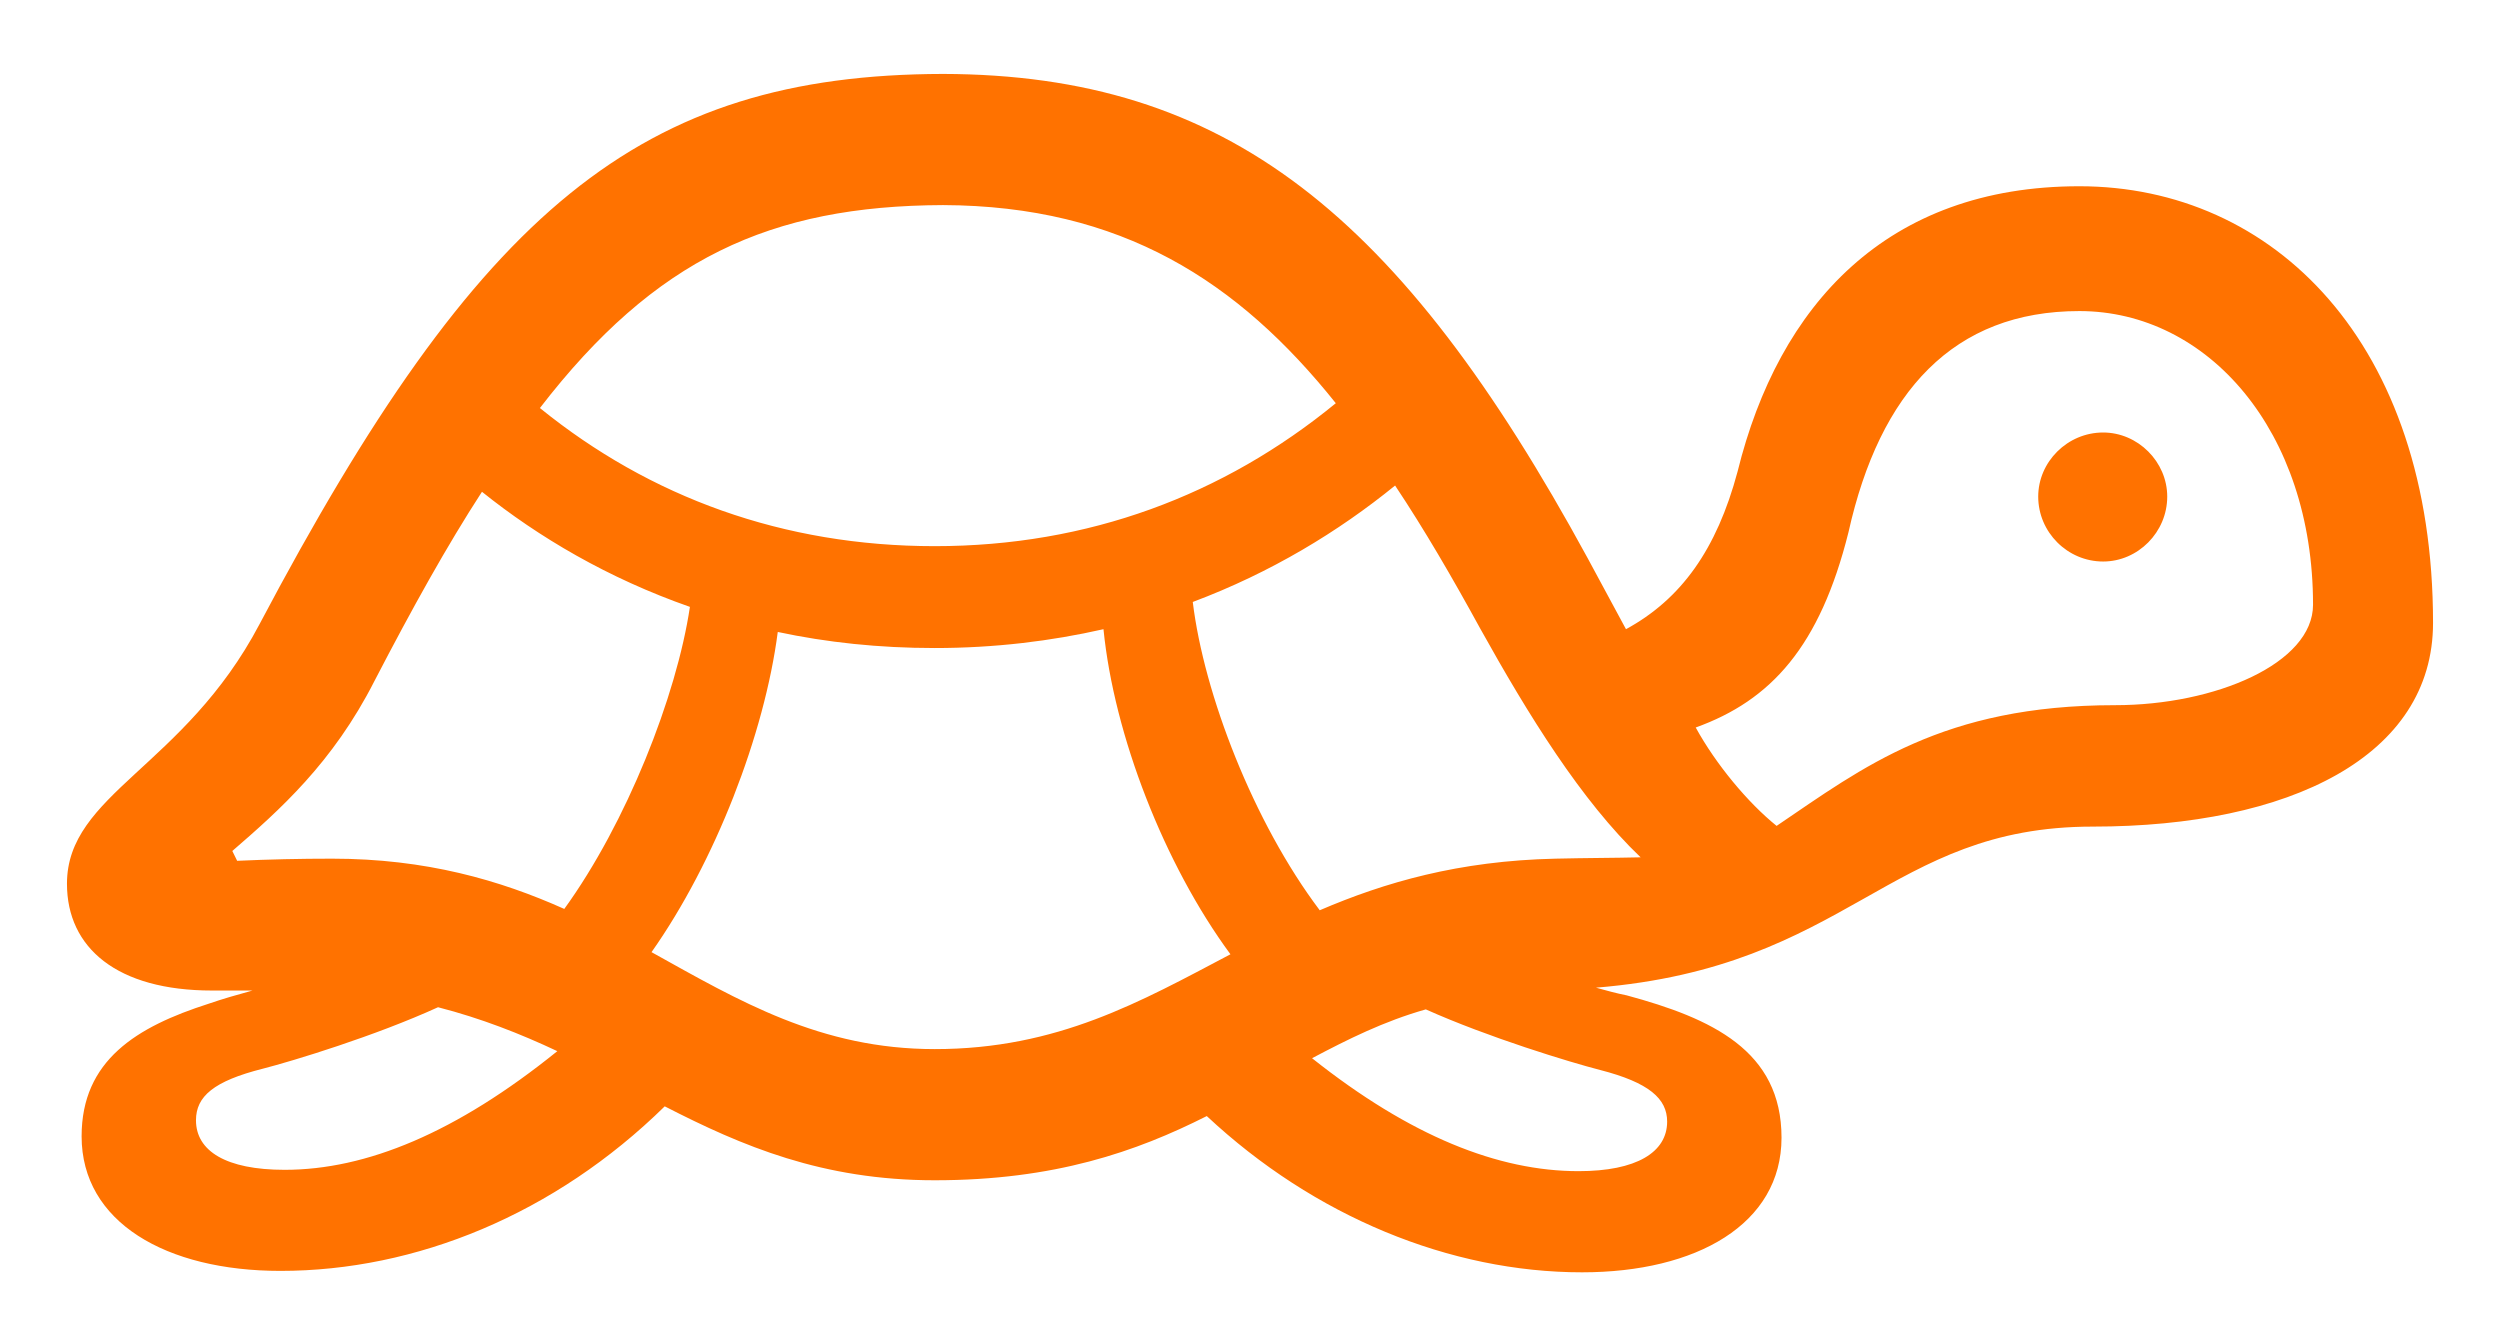 <svg width="28" height="15" viewBox="0 0 28 15" fill="none" xmlns="http://www.w3.org/2000/svg">
<path d="M3.141 14.234C4.656 14.234 6.211 13.602 7.445 12.391C8.312 12.836 9.211 13.219 10.469 13.219C11.812 13.219 12.727 12.898 13.516 12.5C14.719 13.625 16.242 14.25 17.719 14.25C19 14.25 19.953 13.711 19.953 12.742C19.953 11.766 19.172 11.406 18.219 11.148C18.102 11.125 17.992 11.094 17.875 11.062C20.719 10.828 21.141 9.258 23.438 9.258C25.648 9.258 27.25 8.469 27.25 6.977C27.25 3.836 25.461 2.086 23.289 2.086C21.133 2.086 19.922 3.414 19.461 5.281C19.227 6.156 18.828 6.711 18.211 7.047L17.781 6.25C15.68 2.391 13.734 0.836 10.562 0.828C7.172 0.836 5.367 2.336 2.906 6.992C2.062 8.594 0.75 8.891 0.75 9.898C0.75 10.617 1.312 11.094 2.375 11.094H2.828C2.656 11.141 2.492 11.188 2.336 11.242C1.531 11.5 0.914 11.875 0.914 12.727C0.914 13.688 1.859 14.234 3.141 14.234ZM10.562 2.297C12.562 2.305 13.867 3.148 14.961 4.516C13.703 5.547 12.188 6.117 10.469 6.117C8.773 6.117 7.281 5.57 6.047 4.57C7.336 2.898 8.625 2.305 10.562 2.297ZM19.898 9.25C19.578 8.992 19.219 8.562 18.992 8.148C19.836 7.844 20.383 7.242 20.703 5.961C21.055 4.383 21.883 3.484 23.289 3.484C24.727 3.484 25.906 4.828 25.906 6.773C25.906 7.43 24.812 7.898 23.688 7.898C21.758 7.898 20.867 8.594 19.898 9.25ZM23.555 6.289C23.945 6.289 24.273 5.961 24.273 5.562C24.273 5.172 23.945 4.844 23.555 4.844C23.156 4.844 22.828 5.172 22.828 5.562C22.828 5.961 23.156 6.289 23.555 6.289ZM16.578 7.039C17.117 8.008 17.711 8.969 18.375 9.602C18.086 9.609 17.758 9.609 17.422 9.617C16.336 9.641 15.508 9.883 14.781 10.195C14.039 9.211 13.484 7.773 13.359 6.742C14.234 6.414 14.992 5.953 15.625 5.438C15.953 5.93 16.266 6.469 16.578 7.039ZM3.719 9.617C3.367 9.617 3.008 9.625 2.656 9.641L2.602 9.531C3.125 9.078 3.727 8.547 4.195 7.625C4.617 6.812 5.008 6.109 5.398 5.508C6.031 6.016 6.812 6.477 7.727 6.797C7.578 7.797 7.016 9.219 6.32 10.18C5.602 9.859 4.773 9.617 3.719 9.617ZM10.469 11.75C9.188 11.75 8.281 11.211 7.297 10.664C8.008 9.656 8.562 8.227 8.711 7.078C9.258 7.195 9.844 7.258 10.469 7.258C11.141 7.258 11.773 7.18 12.359 7.047C12.477 8.234 13.039 9.68 13.781 10.688C12.773 11.219 11.844 11.75 10.469 11.75ZM2.195 12.547C2.195 12.281 2.391 12.109 2.945 11.969C3.281 11.883 4.203 11.602 4.906 11.281C5.391 11.406 5.828 11.578 6.242 11.773C5.109 12.688 4.102 13.102 3.188 13.102C2.531 13.102 2.195 12.891 2.195 12.547ZM17.922 11.984C18.469 12.125 18.672 12.305 18.672 12.562C18.672 12.906 18.328 13.117 17.68 13.117C16.781 13.117 15.797 12.727 14.695 11.852C15.094 11.641 15.5 11.438 15.969 11.305C16.664 11.617 17.586 11.898 17.922 11.984Z" fill="#FF7200"/>
</svg>
